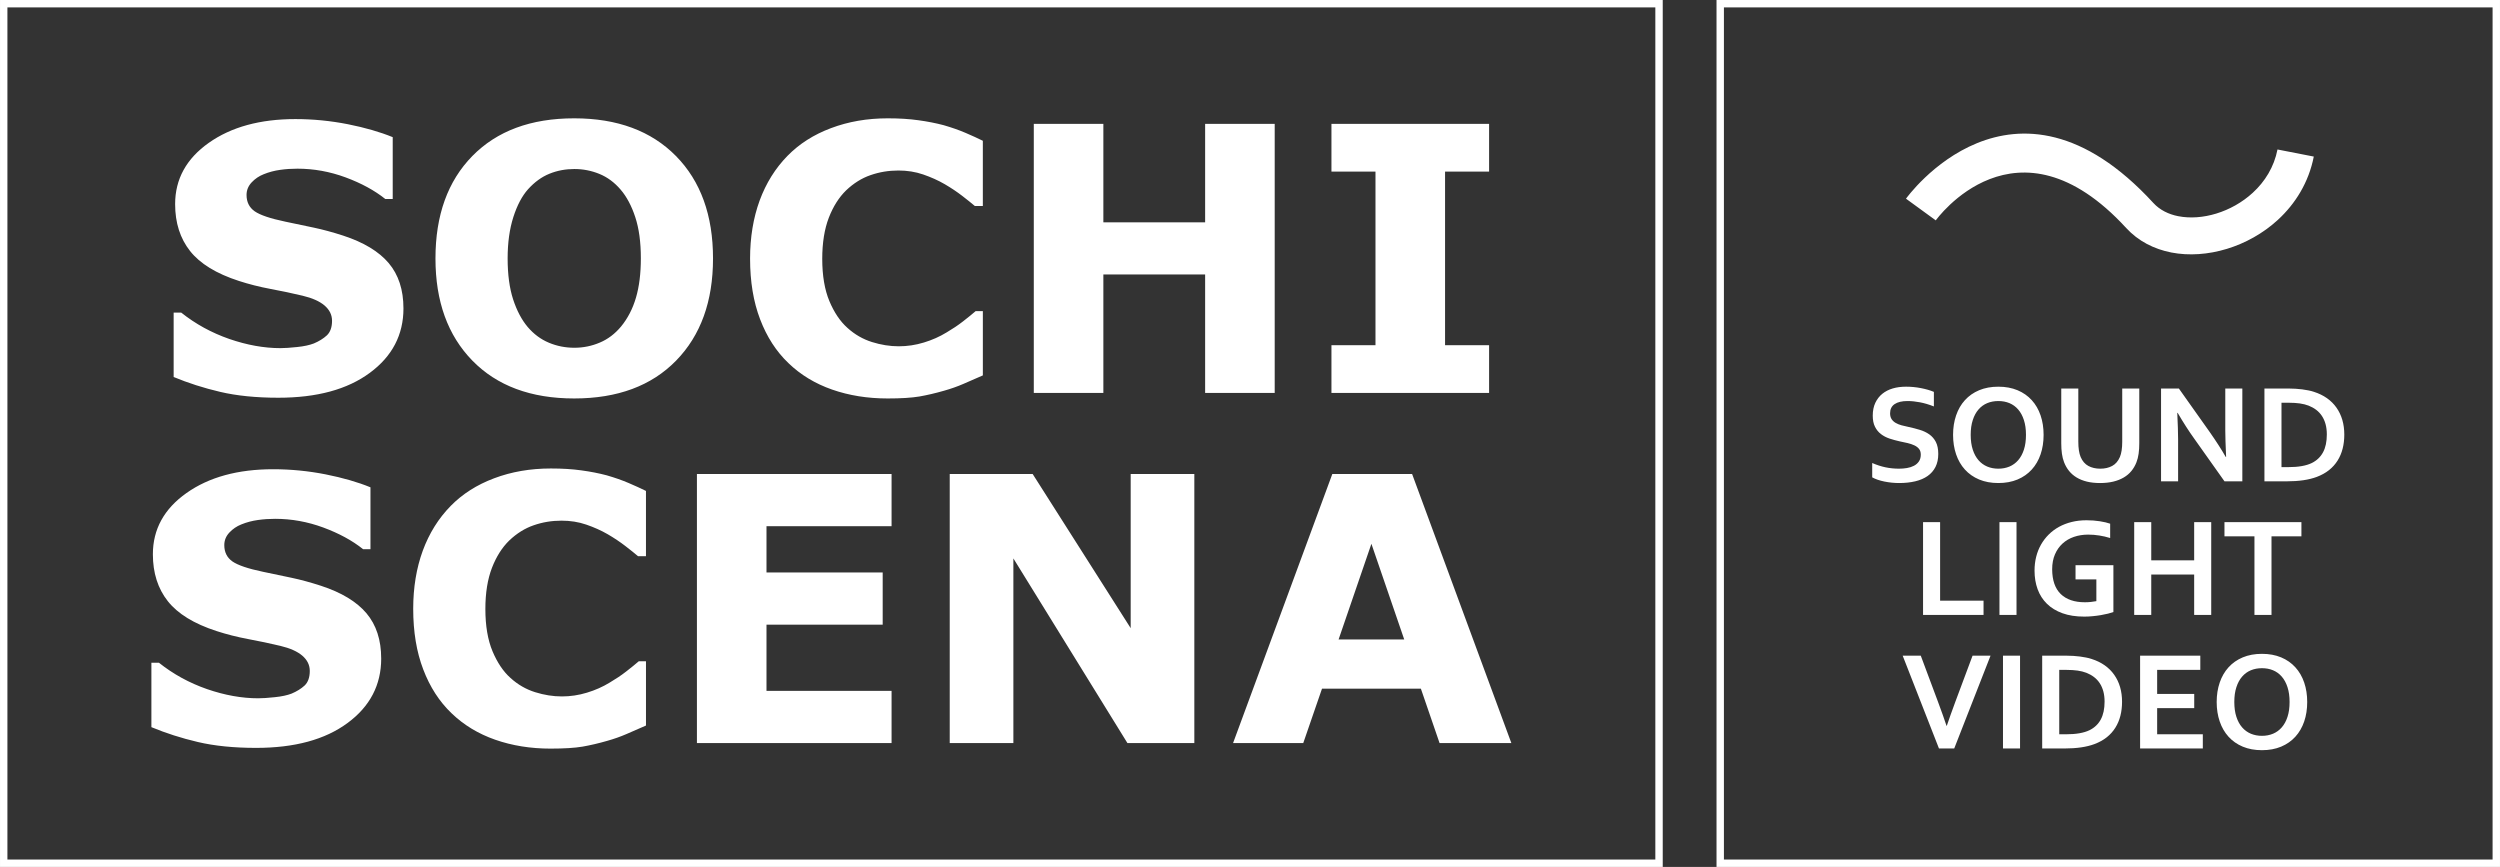 <?xml version="1.0" encoding="UTF-8"?> <!-- Creator: CorelDRAW --> <svg xmlns="http://www.w3.org/2000/svg" xmlns:xlink="http://www.w3.org/1999/xlink" xmlns:xodm="http://www.corel.com/coreldraw/odm/2003" xml:space="preserve" width="57.198mm" height="19.835mm" style="shape-rendering:geometricPrecision; text-rendering:geometricPrecision; image-rendering:optimizeQuality; fill-rule:evenodd; clip-rule:evenodd" viewBox="0 0 6037.37 2093.64"><rect x="0" y="0" width="6037.37" height="2093.64" fill="#333333" stroke="none"/> <defs> <style type="text/css"> <![CDATA[ .fil0 {fill:white;fill-rule:nonzero} ]]> </style> </defs> <g id="Слой_x0020_1">  <g id="_2187415514080"> <path class="fil0" d="M8.94 0l4006.49 0 0 2093.64 -4015.43 0 0 -2093.64 8.94 0zm3988.61 17.88l-3979.67 0 0 2057.88 3979.67 0 0 -2057.88z"></path> <g> <path class="fil0" d="M974.32 744.67c0,63.89 -27.12,115.88 -81.33,155.8 -54.22,40.07 -127.8,60.03 -220.74,60.03 -53.77,0 -100.69,-4.77 -140.61,-14.15 -40.07,-9.38 -77.45,-21.45 -112.31,-35.9l0 -155.5 18.32 0c34.56,27.56 73.29,48.71 116.03,63.61 42.9,14.75 84,22.19 123.48,22.19 10.27,0 23.53,-0.89 40.22,-2.68 16.53,-1.64 29.93,-4.61 40.51,-8.63 12.66,-5.36 23.23,-11.92 31.58,-19.66 8.19,-7.9 12.36,-19.66 12.36,-35 0,-14.3 -5.96,-26.51 -18.03,-36.94 -12.06,-10.27 -29.79,-18.17 -53.02,-23.68 -24.42,-5.82 -50.2,-11.33 -77.45,-16.38 -27.11,-5.07 -52.72,-11.62 -76.56,-19.37 -54.67,-17.72 -93.84,-41.85 -117.82,-72.24 -23.98,-30.38 -36.05,-68.07 -36.05,-113.19 0,-60.47 27.11,-109.77 81.33,-148.06 54.21,-38.27 123.92,-57.35 209.12,-57.35 42.75,0 84.9,4.18 126.6,12.37 41.86,8.34 77.9,18.77 108.43,31.28l0 149.39 -17.87 0c-26.07,-20.85 -58.24,-38.27 -96.07,-52.28 -37.98,-14 -76.71,-20.99 -116.18,-20.99 -14,0 -27.84,0.89 -41.56,2.83 -13.85,1.93 -27.11,5.36 -39.91,10.58 -11.33,4.46 -21,11.02 -29.2,19.81 -8.19,8.78 -12.21,18.92 -12.21,30.23 0,17.13 6.55,30.24 19.65,39.48 13.11,9.08 37.69,17.43 74.03,25.02 23.82,4.92 46.77,9.84 68.81,14.45 21.89,4.62 45.43,11.02 70.75,19.21 49.75,16.24 86.38,38.43 110.07,66.43 23.69,28 35.6,64.49 35.6,109.33zm747.57 -120.5c0,103.52 -29.65,185.73 -89.08,246.66 -59.43,60.91 -141.49,91.45 -246.21,91.45 -104.56,0 -186.48,-30.54 -245.91,-91.45 -59.44,-60.92 -89.08,-143.14 -89.08,-246.66 0,-104.26 29.64,-186.79 89.08,-247.4 59.43,-60.62 141.35,-91.01 245.91,-91.01 104.12,0 186.04,30.39 245.77,91.01 59.72,60.62 89.52,143.14 89.52,247.4zm-222.23 164.58c16.23,-19.8 28.3,-43.04 36.19,-70 7.9,-26.96 11.77,-58.53 11.77,-95.03 0,-38.88 -4.48,-72.08 -13.56,-99.49 -8.93,-27.25 -20.85,-49.45 -35.3,-66.28 -14.89,-17.43 -32.02,-30.09 -51.38,-37.99 -19.37,-7.9 -39.48,-11.77 -60.32,-11.77 -21.3,0 -41.26,3.73 -60.03,11.33 -18.92,7.6 -36.05,20.11 -51.84,37.53 -14.6,16.38 -26.36,38.73 -35.59,67.47 -9.09,28.6 -13.71,61.81 -13.71,99.65 0,38.73 4.48,71.79 13.26,98.89 8.94,27.26 20.71,49.45 35.16,66.58 14.59,17.13 31.57,29.79 51.09,37.99 19.51,8.19 40.07,12.21 61.66,12.21 21.45,0 42,-4.17 61.52,-12.52 19.51,-8.19 36.49,-21.14 51.09,-38.58zm643.74 173.53c-48.41,0 -92.94,-7.15 -133.9,-21.45 -40.95,-14.3 -76.11,-35.6 -105.46,-63.9 -29.49,-28.15 -52.28,-63.45 -68.37,-105.75 -16.23,-42.29 -24.28,-91.16 -24.28,-146.56 0,-51.53 7.75,-98.3 23.09,-140.31 15.48,-42 37.98,-78.05 67.32,-107.98 28.3,-28.9 63.3,-51.25 105,-66.88 41.85,-15.79 87.43,-23.69 137.03,-23.69 27.26,0 51.98,1.49 74.03,4.62 21.89,2.98 42.29,7 60.91,11.91 19.52,5.67 37.09,11.77 53.03,18.62 15.94,6.85 29.79,13.11 41.7,19.07l0 157.58 -19.21 0c-8.2,-7 -18.47,-15.19 -30.83,-24.72 -12.37,-9.53 -26.37,-18.92 -42.16,-28.15 -15.94,-9.24 -33.37,-16.98 -51.98,-23.39 -18.62,-6.41 -38.58,-9.53 -59.72,-9.53 -23.69,0 -46.03,3.73 -67.33,11.17 -21.29,7.3 -40.95,19.66 -58.98,36.8 -17.12,16.68 -31.13,38.58 -41.7,65.83 -10.58,27.41 -15.94,60.62 -15.94,99.49 0,40.82 5.82,74.77 17.28,102.19 11.47,27.25 25.92,48.85 43.5,64.49 17.72,16.09 37.53,27.4 59.28,34.25 21.89,6.85 43.49,10.28 64.64,10.28 20.4,0 40.67,-2.98 60.63,-9.09 19.8,-5.95 38.27,-14.14 55.26,-24.57 14.14,-8.34 27.4,-17.13 39.61,-26.66 12.21,-9.53 22.35,-17.72 30.24,-24.57l17.43 0 0 155.19c-16.23,7.16 -31.88,14.01 -46.77,20.41 -14.75,6.4 -30.39,11.92 -46.77,16.53 -21.15,6.11 -41.11,10.72 -59.72,14 -18.62,3.13 -44.25,4.77 -76.86,4.77zm934.94 -13.41l-168.01 0 0 -285.97 -245.77 0 0 285.97 -168.01 0 0 -649.71 168.01 0 0 237.73 245.77 0 0 -237.73 168.01 0 0 649.71zm517.75 0l-380.71 0 0 -115.28 106.34 0 0 -419.14 -106.34 0 0 -115.28 380.71 0 0 115.28 -106.34 0 0 419.14 106.34 0 0 115.28z"></path> <path class="fil0" d="M920.57 1590.27c0,63.89 -27.11,115.88 -81.33,155.8 -54.21,40.07 -127.79,60.03 -220.73,60.03 -53.77,0 -100.69,-4.77 -140.61,-14.15 -40.07,-9.38 -77.45,-21.45 -112.31,-35.9l0 -155.5 18.32 0c34.56,27.56 73.29,48.71 116.02,63.61 42.9,14.75 84.01,22.19 123.48,22.19 10.28,0 23.54,-0.89 40.22,-2.68 16.54,-1.64 29.95,-4.61 40.52,-8.63 12.66,-5.36 23.23,-11.92 31.57,-19.66 8.19,-7.9 12.36,-19.65 12.36,-35 0,-14.29 -5.95,-26.51 -18.02,-36.93 -12.06,-10.28 -29.79,-18.18 -53.03,-23.69 -24.42,-5.81 -50.19,-11.32 -77.44,-16.38 -27.12,-5.07 -52.73,-11.62 -76.56,-19.37 -54.67,-17.72 -93.84,-41.85 -117.82,-72.23 -23.98,-30.39 -36.05,-68.07 -36.05,-113.21 0,-60.47 27.11,-109.77 81.33,-148.05 54.21,-38.28 123.92,-57.35 209.11,-57.35 42.75,0 84.91,4.17 126.61,12.36 41.85,8.35 77.9,18.77 108.43,31.29l0 149.39 -17.88 0c-26.06,-20.86 -58.23,-38.28 -96.06,-52.28 -37.99,-14 -76.72,-21 -116.18,-21 -14,0 -27.86,0.9 -41.56,2.84 -13.85,1.93 -27.11,5.36 -39.92,10.57 -11.32,4.48 -20.99,11.03 -29.19,19.81 -8.2,8.79 -12.21,18.92 -12.21,30.24 0,17.12 6.54,30.23 19.65,39.47 13.11,9.09 37.68,17.43 74.02,25.03 23.83,4.91 46.77,9.83 68.82,14.45 21.89,4.61 45.42,11.02 70.74,19.21 49.75,16.23 86.39,38.42 110.07,66.42 23.69,28 35.6,64.49 35.6,109.33zm409.3 217.61c-48.41,0 -92.95,-7.15 -133.9,-21.45 -40.96,-14.3 -76.11,-35.6 -105.46,-63.9 -29.49,-28.15 -52.28,-63.45 -68.37,-105.74 -16.23,-42.31 -24.28,-91.16 -24.28,-146.57 0,-51.53 7.75,-98.3 23.09,-140.3 15.48,-42.01 37.98,-78.05 67.32,-107.99 28.3,-28.89 63.3,-51.24 105,-66.88 41.85,-15.78 87.43,-23.68 137.03,-23.68 27.25,0 51.98,1.49 74.02,4.61 21.9,2.98 42.31,7 60.92,11.92 19.51,5.66 37.08,11.77 53.02,18.62 15.94,6.85 29.79,13.11 41.7,19.06l0 157.59 -19.21 0c-8.19,-7.01 -18.47,-15.2 -30.83,-24.73 -12.36,-9.53 -26.37,-18.92 -42.15,-28.15 -15.94,-9.24 -33.37,-16.97 -51.98,-23.38 -18.62,-6.41 -38.58,-9.53 -59.73,-9.53 -23.68,0 -46.02,3.73 -67.32,11.17 -21.3,7.29 -40.95,19.66 -58.98,36.79 -17.13,16.69 -31.13,38.58 -41.7,65.84 -10.58,27.4 -15.94,60.62 -15.94,99.49 0,40.81 5.81,74.76 17.28,102.17 11.47,27.25 25.91,48.85 43.49,64.49 17.73,16.09 37.53,27.4 59.29,34.25 21.89,6.86 43.49,10.28 64.64,10.28 20.4,0 40.66,-2.98 60.62,-9.09 19.81,-5.95 38.28,-14.14 55.26,-24.57 14.15,-8.34 27.41,-17.13 39.62,-26.66 12.21,-9.53 22.33,-17.72 30.23,-24.57l17.43 0 0 155.19c-16.23,7.16 -31.88,14.01 -46.77,20.41 -14.75,6.4 -30.38,11.92 -46.76,16.53 -21.15,6.11 -41.11,10.72 -59.73,14 -18.62,3.13 -44.24,4.77 -76.85,4.77zm823.22 -13.41l-470.07 0 0 -649.7 470.07 0 0 126.01 -302.06 0 0 111.71 280.61 0 0 126.01 -280.61 0 0 159.97 302.06 0 0 126.01zm731.17 0l-161.6 0 -275.41 -445.94 0 445.94 -153.71 0 0 -649.7 200.33 0 236.68 372.21 0 -372.21 153.71 0 0 649.7zm765.58 0l-173.37 0 -45.13 -131.37 -238.76 0 -45.28 131.37 -169.5 0 239.66 -649.7 192.73 0 239.66 649.7zm-258.72 -250.22l-79.24 -231.02 -79.24 231.02 158.48 0z"></path> </g> <path class="fil0" d="M4602.89 479.82c0.74,-1.01 257.39,-360 597.45,10.42 15.44,16.84 36.56,27.29 60.32,31.92l0.17 0c28.41,5.54 60.27,3.1 91.39,-6.41 31.76,-9.72 62.58,-26.8 88.18,-50.29 29.26,-26.85 51.4,-62.2 59.65,-104.48l87.63 17.1c-12.15,62.29 -44.38,114 -86.88,153.01 -35.44,32.53 -78.36,56.26 -122.74,69.83 -45.02,13.76 -91.83,17.15 -134.33,8.86 -41.97,-8.24 -80.05,-27.58 -109.03,-59.15 -266.03,-289.78 -459.33,-19.2 -459.89,-18.44l-71.92 -52.38z"></path> <path class="fil0" d="M4638.61 1097.94c0,-5.67 -1.37,-10.3 -4.18,-13.79 -2.8,-3.55 -6.58,-6.41 -11.38,-8.63 -4.8,-2.29 -10.18,-4.06 -16.13,-5.5 -5.95,-1.37 -12.24,-2.74 -18.76,-4.05 -8.7,-1.95 -17.05,-4.18 -24.94,-6.81 -7.9,-2.64 -14.87,-6.29 -20.88,-10.92 -6.01,-4.63 -10.81,-10.52 -14.36,-17.68 -3.61,-7.15 -5.38,-16.08 -5.38,-26.82 0,-11.84 2.06,-22.13 6.24,-30.95 4.12,-8.75 9.78,-16.01 16.88,-21.8 7.15,-5.72 15.44,-10.01 25.05,-12.87 9.55,-2.86 20.31,-4.29 32.26,-4.29 11.96,0 23.97,1.14 36.04,3.48 12.08,2.34 22.43,5.38 31.18,9.04l0 35.18c-11.61,-4.57 -22.77,-7.9 -33.46,-9.95 -10.64,-2.06 -20.71,-3.08 -30.09,-3.08 -13.5,0 -23.91,2.46 -31.22,7.38 -7.33,4.92 -10.99,12.3 -10.99,22.13 0,5.72 1.2,10.41 3.6,14.12 2.41,3.66 5.62,6.69 9.73,9.1 4.12,2.41 8.87,4.35 14.24,5.84 5.32,1.42 10.98,2.74 16.98,4 9.5,2.01 18.54,4.35 27.12,6.98 8.63,2.58 16.3,6.24 23,10.92 6.63,4.75 11.95,10.81 15.84,18.37 3.88,7.55 5.83,17.22 5.83,28.94 0,12.06 -2.23,22.54 -6.69,31.34 -4.45,8.81 -10.81,16.13 -19.04,21.91 -8.18,5.72 -18.13,10.01 -29.86,12.81 -11.78,2.8 -24.59,4.17 -38.55,4.17 -12.19,0 -24.2,-1.2 -35.98,-3.6 -11.78,-2.41 -21.56,-5.78 -29.4,-10.12l0 -34.66c11.09,4.8 21.85,8.29 32.37,10.46 10.47,2.17 21.33,3.26 32.49,3.26 6.46,0 12.87,-0.52 19.11,-1.59 6.23,-1.03 11.84,-2.86 16.81,-5.44 4.97,-2.58 8.98,-6.07 12.01,-10.52 3.03,-4.41 4.52,-9.84 4.52,-16.36zm254.02 -47.76c0,-13.67 -1.66,-25.56 -5.03,-35.8 -3.31,-10.24 -7.95,-18.77 -13.9,-25.58 -5.89,-6.81 -12.93,-11.9 -21.05,-15.27 -8.13,-3.37 -17.05,-5.02 -26.77,-5.02 -9.72,0 -18.65,1.66 -26.77,5.02 -8.13,3.38 -15.16,8.47 -21.05,15.27 -5.95,6.81 -10.59,15.34 -13.9,25.58 -3.38,10.24 -5.03,22.13 -5.03,35.8 0,13.62 1.66,25.56 5.03,35.8 3.31,10.24 7.95,18.7 13.9,25.51 5.89,6.76 12.92,11.84 21.05,15.27 8.12,3.38 17.05,5.09 26.77,5.09 9.72,0 18.64,-1.71 26.77,-5.09 8.12,-3.43 15.16,-8.52 21.05,-15.27 5.95,-6.81 10.59,-15.27 13.9,-25.51 3.38,-10.24 5.03,-22.19 5.03,-35.8zm42.56 0c0,17.1 -2.41,32.77 -7.27,47.01 -4.86,14.25 -12.01,26.55 -21.33,36.79 -9.32,10.29 -20.76,18.3 -34.38,24.02 -13.55,5.66 -29,8.52 -46.33,8.52 -17.33,0 -32.77,-2.86 -46.33,-8.52 -13.62,-5.72 -25.06,-13.73 -34.38,-24.02 -9.33,-10.24 -16.42,-22.54 -21.28,-36.79 -4.87,-14.24 -7.33,-29.91 -7.33,-47.01 0,-17.1 2.46,-32.77 7.33,-47.01 4.86,-14.25 11.95,-26.55 21.28,-36.79 9.32,-10.29 20.76,-18.3 34.38,-24.02 13.55,-5.66 29,-8.52 46.33,-8.52 17.33,0 32.77,2.86 46.33,8.52 13.62,5.72 25.06,13.73 34.38,24.02 9.32,10.24 16.48,22.54 21.33,36.79 4.87,14.24 7.27,29.91 7.27,47.01zm136.35 116.34c-11.73,0 -22.3,-1.14 -31.69,-3.43 -9.37,-2.29 -17.62,-5.6 -24.76,-9.89 -7.16,-4.3 -13.27,-9.55 -18.3,-15.74 -5.03,-6.17 -9.04,-13.2 -12.08,-20.98 -2.46,-6.3 -4.23,-13.22 -5.26,-20.77 -1.09,-7.6 -1.6,-16.07 -1.6,-25.45l0 -131.96 41.19 0 0 128.25c0,15.84 1.89,28.26 5.66,37.18 4.3,9.95 10.47,17.1 18.59,21.51 8.13,4.4 17.73,6.63 28.77,6.63 11.04,0 20.65,-2.23 28.77,-6.63 8.12,-4.41 14.3,-11.56 18.59,-21.51 3.78,-8.92 5.67,-21.33 5.67,-37.18l0 -128.25 41.18 0 0 131.96c0,9.38 -0.52,17.85 -1.59,25.45 -1.03,7.56 -2.81,14.47 -5.27,20.77 -3.03,7.78 -7.09,14.81 -12.18,20.98 -5.03,6.19 -11.27,11.44 -18.59,15.74 -7.33,4.29 -15.74,7.6 -25.23,9.89 -9.5,2.29 -20.14,3.43 -31.87,3.43zm264.21 -124.07c16.07,22.94 29.16,43.24 39.23,60.98l0.97 0c-1.32,-29.11 -2.01,-50.34 -2.01,-63.66l0 -101.48 41.19 0 0 224.11 -43.07 0 -73.16 -103.19c-12.88,-17.85 -26.15,-38.55 -39.93,-62.12l-0.97 0c1.32,27.45 2.01,48.73 2.01,63.77l0 101.53 -41.19 0 0 -224.11 43.08 0 73.84 104.16zm132.75 119.95l0 -224.11 59.32 0c5.26,0 10.58,0.18 16.01,0.52 5.44,0.35 10.69,0.8 15.84,1.49 5.15,0.69 10.07,1.49 14.87,2.46 4.8,0.92 9.27,2.06 13.27,3.43 11.96,3.78 22.48,8.93 31.69,15.39 9.15,6.46 16.81,14.12 23,22.94 6.23,8.8 10.92,18.7 14.12,29.58 3.15,10.86 4.75,22.7 4.75,35.4 0,12.06 -1.32,23.39 -4,33.91 -2.69,10.59 -6.76,20.19 -12.24,28.89 -5.49,8.75 -12.36,16.41 -20.71,23.05 -8.35,6.63 -18.19,12.06 -29.57,16.36 -9.5,3.55 -20.31,6.23 -32.32,8 -12.06,1.77 -25.68,2.69 -40.72,2.69l-53.31 0zm58.12 -34.32c23.96,0 42.73,-3.32 56.23,-9.9 11.95,-5.89 20.98,-14.52 27.11,-25.8 6.12,-11.26 9.21,-25.68 9.21,-43.24 0,-9.15 -1.03,-17.38 -3.03,-24.76 -2.01,-7.38 -4.93,-13.95 -8.7,-19.68 -3.78,-5.78 -8.41,-10.7 -13.79,-14.82 -5.44,-4.17 -11.56,-7.55 -18.37,-10.24 -6.34,-2.46 -13.44,-4.23 -21.22,-5.37 -7.83,-1.09 -16.59,-1.66 -26.31,-1.66l-18.07 0 0 155.47 16.93 0zm-841.36 132.79l0 189.79 104.9 0 0 34.32 -146.08 0 0 -224.11 41.19 0zm143.34 224.11l0 -224.11 41.19 0 0 224.11 -41.19 0zm234 -85.8l-50.29 0 0 -34.32 91.46 0 0 113.14c-3.37,1.26 -7.6,2.51 -12.8,3.88 -5.21,1.32 -10.99,2.52 -17.45,3.61 -6.41,1.09 -13.05,1.94 -19.85,2.58 -6.8,0.69 -13.55,1.02 -20.24,1.02 -20.13,0 -37.69,-2.69 -52.68,-8.12 -15.04,-5.44 -27.51,-13.05 -37.52,-22.88 -10.01,-9.84 -17.5,-21.56 -22.47,-35.12 -4.98,-13.62 -7.44,-28.6 -7.44,-45.02 0,-11.61 1.32,-22.7 3.95,-33.29 2.63,-10.58 6.52,-20.36 11.61,-29.34 5.09,-8.98 11.33,-17.1 18.59,-24.36 7.27,-7.26 15.62,-13.5 24.94,-18.65 9.32,-5.09 19.51,-9.04 30.66,-11.78 11.09,-2.74 23.04,-4.12 35.74,-4.12 11.27,0 22.03,0.8 32.2,2.4 10.13,1.6 18.48,3.61 24.94,5.89l0 34.61c-8.7,-2.69 -17.5,-4.75 -26.37,-6.12 -8.87,-1.42 -17.85,-2.11 -26.88,-2.11 -12.18,0 -23.57,1.83 -34.21,5.43 -10.64,3.66 -19.79,9.05 -27.57,16.14 -7.78,7.09 -13.89,15.84 -18.36,26.25 -4.46,10.35 -6.69,22.42 -6.69,36.04 0.12,26.48 7.03,46.39 20.71,59.66 13.72,13.22 33.11,19.84 58.29,19.84 4.69,0 9.55,-0.22 14.52,-0.74 5.03,-0.52 9.44,-1.15 13.22,-1.94l0 -52.58zm132.58 -45.98l103.64 0 0 -92.33 41.19 0 0 224.11 -41.19 0 0 -97.47 -103.64 0 0 97.47 -41.19 0 0 -224.11 41.19 0 0 92.33zm290.4 131.78l-41.19 0 0 -189.78 -72.41 0 0 -34.33 185.84 0 0 34.33 -72.24 0 0 189.78zm-784.14 267.79c4.12,-12.13 7.09,-20.83 8.98,-26.03 1.84,-5.2 5.72,-15.84 11.61,-31.92l41.59 -111.37 43.41 0 -87.69 224.11 -36.83 0 -87.63 -224.11 43.7 0 41.58 111.37c5.9,16.08 9.78,26.72 11.62,31.92 1.88,5.2 4.86,13.9 8.97,26.03l0.69 0zm135.68 54.79l0 -224.11 41.19 0 0 224.11 -41.19 0zm94.66 0l0 -224.11 59.32 0c5.26,0 10.58,0.18 16.01,0.52 5.44,0.35 10.69,0.8 15.84,1.49 5.15,0.69 10.07,1.49 14.87,2.46 4.8,0.92 9.27,2.06 13.27,3.43 11.96,3.78 22.48,8.93 31.69,15.39 9.15,6.46 16.81,14.12 23,22.94 6.23,8.8 10.92,18.7 14.12,29.58 3.15,10.86 4.75,22.7 4.75,35.4 0,12.06 -1.32,23.39 -4,33.91 -2.69,10.59 -6.76,20.19 -12.24,28.89 -5.49,8.75 -12.36,16.41 -20.71,23.05 -8.35,6.63 -18.19,12.06 -29.57,16.36 -9.5,3.55 -20.31,6.23 -32.32,8 -12.06,1.77 -25.68,2.69 -40.72,2.69l-53.31 0zm58.12 -34.32c23.96,0 42.73,-3.32 56.23,-9.9 11.95,-5.89 20.98,-14.52 27.11,-25.8 6.12,-11.26 9.21,-25.68 9.21,-43.24 0,-9.15 -1.03,-17.38 -3.03,-24.76 -2.01,-7.38 -4.93,-13.95 -8.7,-19.68 -3.78,-5.78 -8.41,-10.7 -13.79,-14.82 -5.44,-4.17 -11.56,-7.55 -18.37,-10.24 -6.34,-2.46 -13.44,-4.23 -21.22,-5.37 -7.83,-1.09 -16.59,-1.66 -26.31,-1.66l-18.07 0 0 155.47 16.93 0zm219.53 0l110.28 0 0 34.32 -151.47 0 0 -224.11 145.4 0 0 34.33 -104.21 0 0 58 89.52 0 0 34.32 -89.52 0 0 63.15zm319.8 -77.91c0,-13.67 -1.66,-25.56 -5.03,-35.8 -3.31,-10.24 -7.95,-18.77 -13.9,-25.58 -5.89,-6.81 -12.93,-11.9 -21.05,-15.27 -8.13,-3.37 -17.05,-5.02 -26.77,-5.02 -9.72,0 -18.65,1.66 -26.77,5.02 -8.13,3.38 -15.16,8.47 -21.05,15.27 -5.95,6.81 -10.59,15.34 -13.9,25.58 -3.38,10.24 -5.03,22.13 -5.03,35.8 0,13.62 1.66,25.56 5.03,35.8 3.31,10.24 7.95,18.7 13.9,25.51 5.89,6.76 12.92,11.84 21.05,15.27 8.12,3.38 17.05,5.09 26.77,5.09 9.72,0 18.64,-1.71 26.77,-5.09 8.12,-3.43 15.16,-8.52 21.05,-15.27 5.95,-6.81 10.59,-15.27 13.9,-25.51 3.38,-10.24 5.03,-22.19 5.03,-35.8zm42.56 0c0,17.1 -2.41,32.77 -7.27,47.01 -4.86,14.25 -12.01,26.55 -21.33,36.79 -9.32,10.29 -20.76,18.3 -34.38,24.02 -13.55,5.66 -29,8.52 -46.33,8.52 -17.33,0 -32.77,-2.86 -46.33,-8.52 -13.62,-5.72 -25.06,-13.73 -34.38,-24.02 -9.33,-10.24 -16.42,-22.54 -21.28,-36.79 -4.87,-14.24 -7.33,-29.91 -7.33,-47.01 0,-17.1 2.46,-32.77 7.33,-47.01 4.86,-14.25 11.95,-26.55 21.28,-36.79 9.32,-10.29 20.76,-18.3 34.38,-24.02 13.55,-5.66 29,-8.52 46.33,-8.52 17.33,0 32.77,2.86 46.33,8.52 13.62,5.72 25.06,13.73 34.38,24.02 9.32,10.24 16.48,22.54 21.33,36.79 4.87,14.24 7.27,29.91 7.27,47.01z"></path> <path class="fil0" d="M4154.25 0l1883.12 0 0 2093.64 -1892.06 0 0 -2093.64 8.94 0zm1865.24 17.88l-1856.3 0 0 2057.88 1856.3 0 0 -2057.88z"></path> </g> </g> </svg> 
